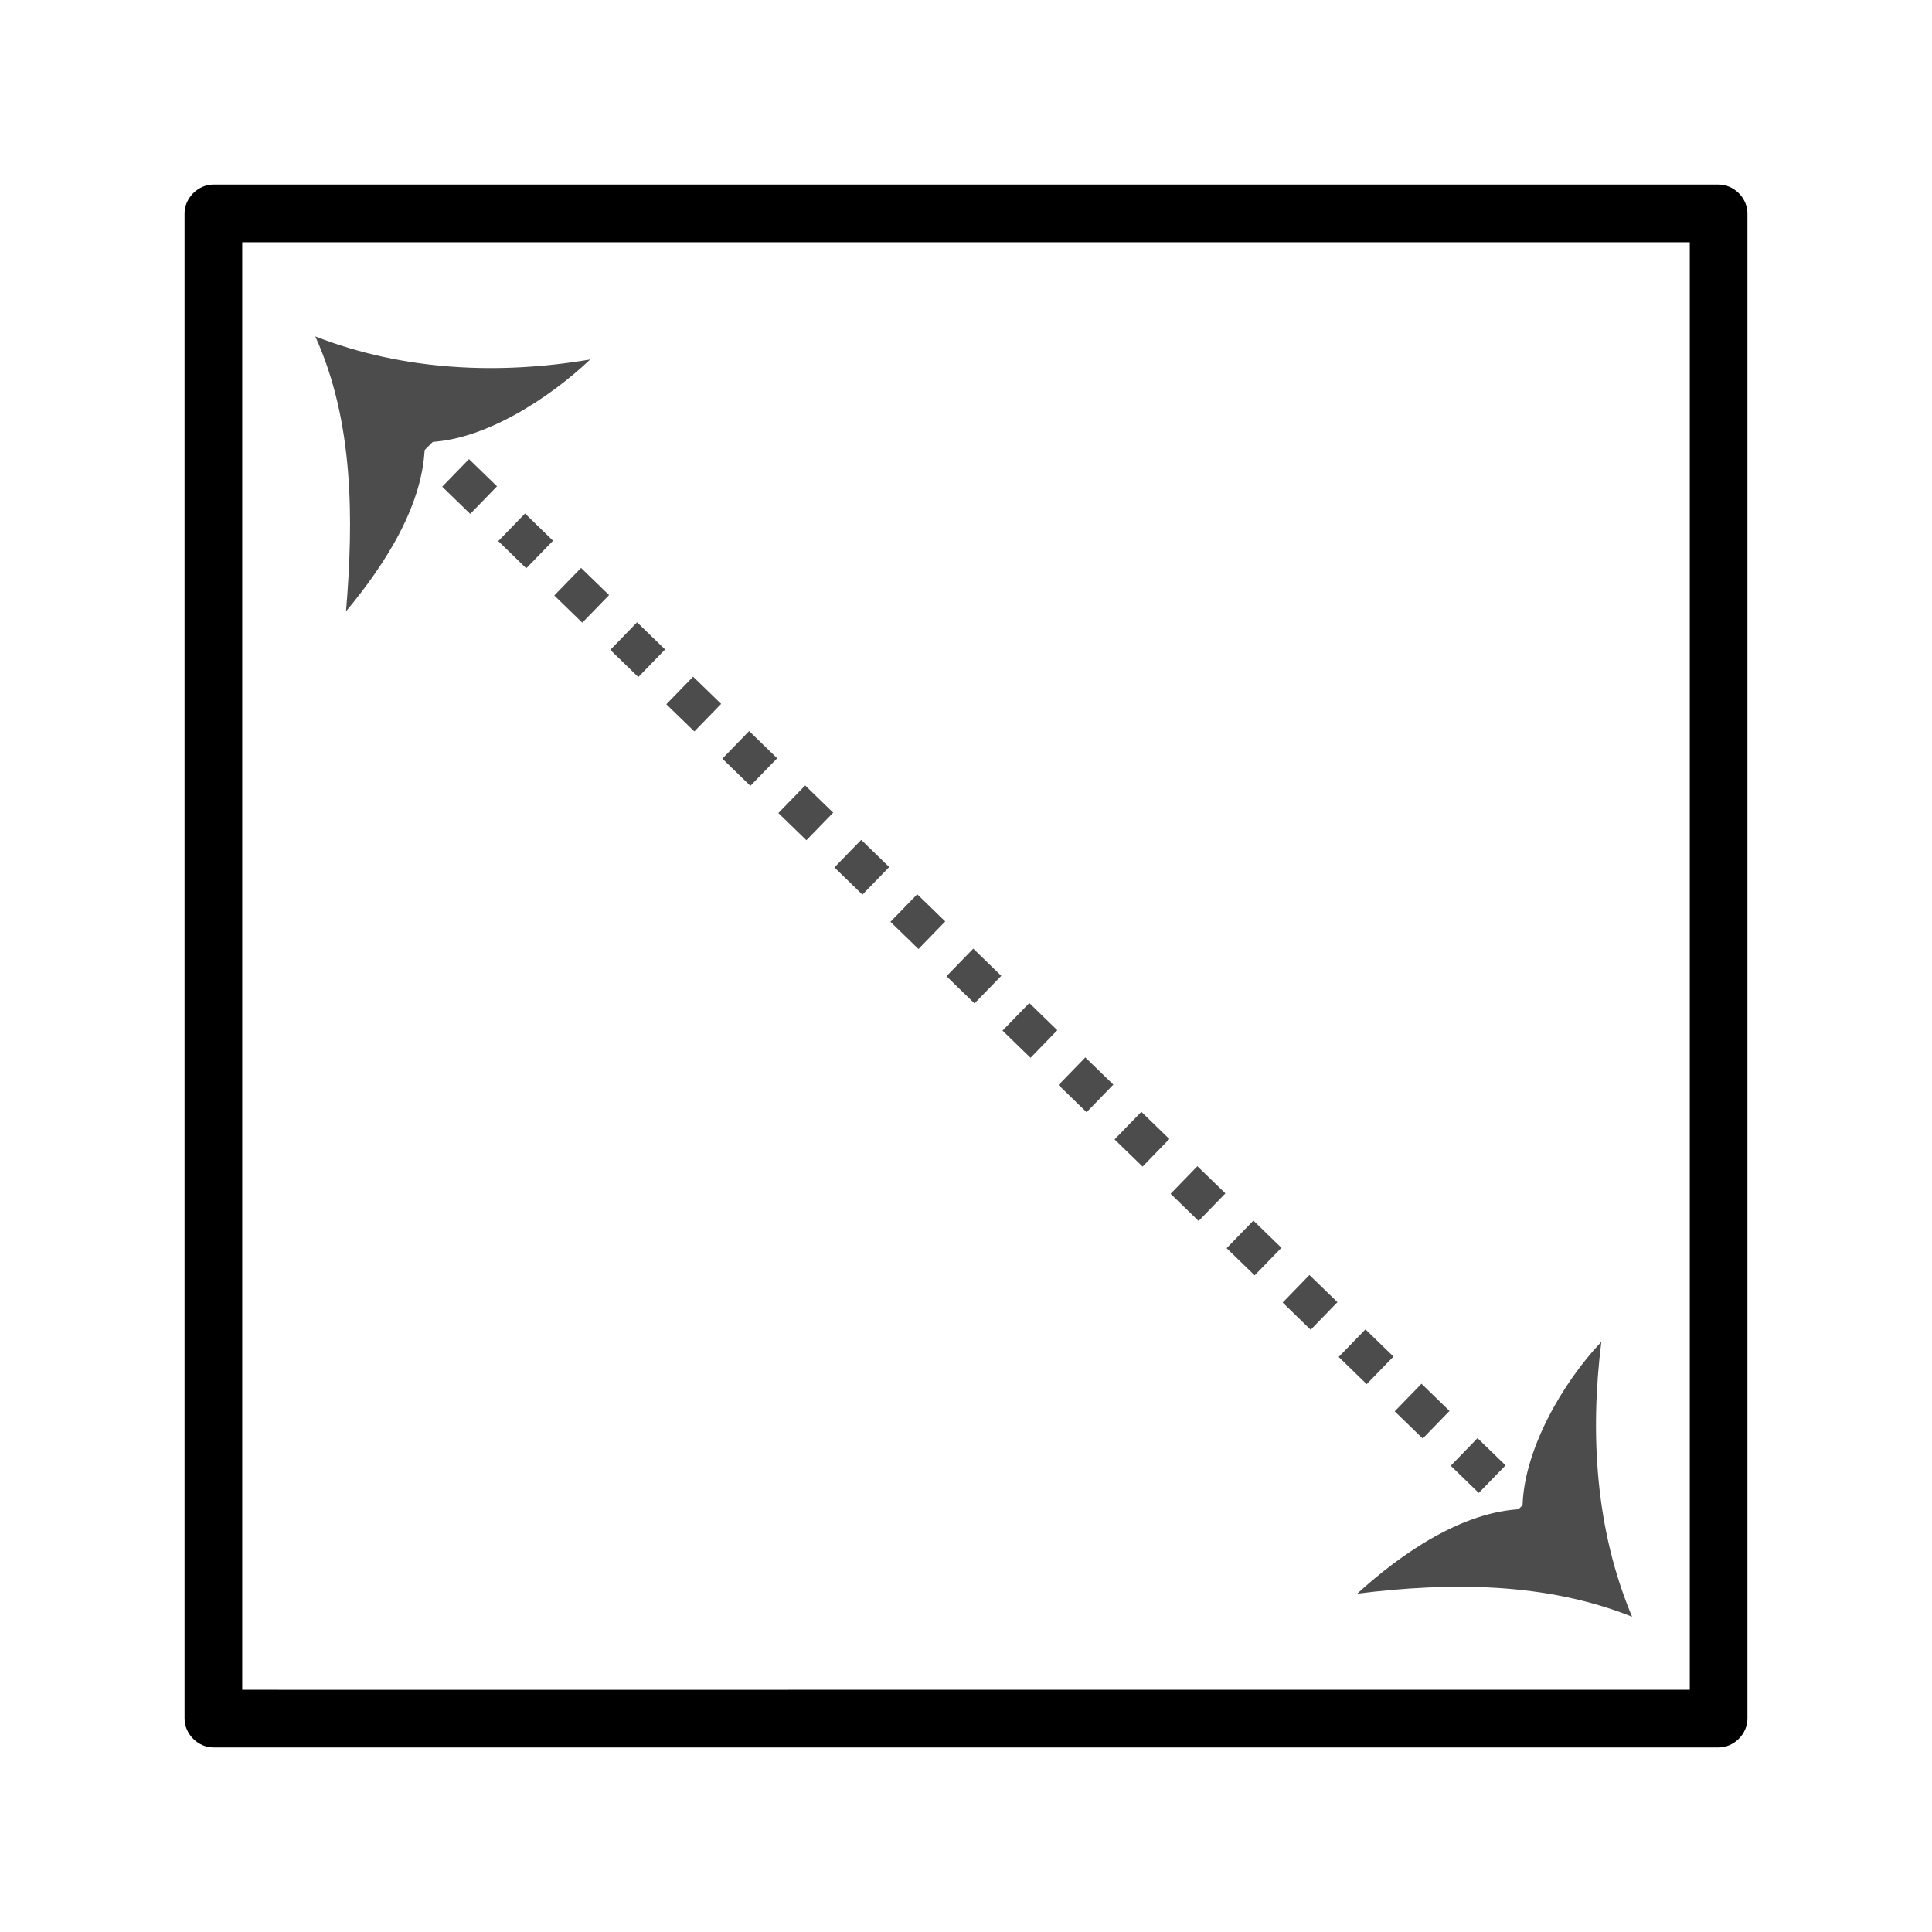 <?xml version="1.0" encoding="UTF-8"?> <!-- Generator: Adobe Illustrator 23.0.1, SVG Export Plug-In . SVG Version: 6.00 Build 0) --> <svg xmlns="http://www.w3.org/2000/svg" xmlns:xlink="http://www.w3.org/1999/xlink" id="Layer_1" x="0px" y="0px" viewBox="0 0 100.5 100.5" style="enable-background:new 0 0 100.5 100.5;" xml:space="preserve"> <style type="text/css"> .st0{opacity:0.7;} .st1{fill:none;stroke:#000000;stroke-width:2;stroke-miterlimit:10;} .st2{fill:none;stroke:#000000;stroke-width:2;stroke-miterlimit:10;stroke-dasharray:2.031,2.031;} </style> <path d="M89.4,9.6H11.1c-0.8,0-1.5,0.7-1.5,1.5v78.3c0,0.8,0.7,1.5,1.5,1.5H41v-3H12.6V12.6h75.3v75.3l-46.9,0v3l48.4,0 c0.8,0,1.5-0.7,1.5-1.5V11.1C90.9,10.3,90.2,9.6,89.4,9.6z"></path> <g class="st0"> <g> <line class="st1" x1="21.6" y1="22.5" x2="22.3" y2="23.2"></line> <line class="st2" x1="23.7" y1="24.6" x2="78.4" y2="77.7"></line> <line class="st1" x1="79.1" y1="78.4" x2="79.8" y2="79.1"></line> <g> <path d="M22.1,23c3,0,6.5-2.3,8.6-4.3c-4.7,0.8-9.7,0.6-14.3-1.2c2,4.4,2,9.5,1.6,14.3C20,29.4,22.1,26.2,22.1,23z"></path> </g> <g> <path d="M79.2,78.5c0-3,2.1-6.6,4.1-8.7c-0.6,4.8-0.3,9.8,1.6,14.3c-4.5-1.8-9.5-1.8-14.3-1.2C72.9,80.8,76.1,78.6,79.2,78.5z"></path> </g> </g> </g> </svg> 